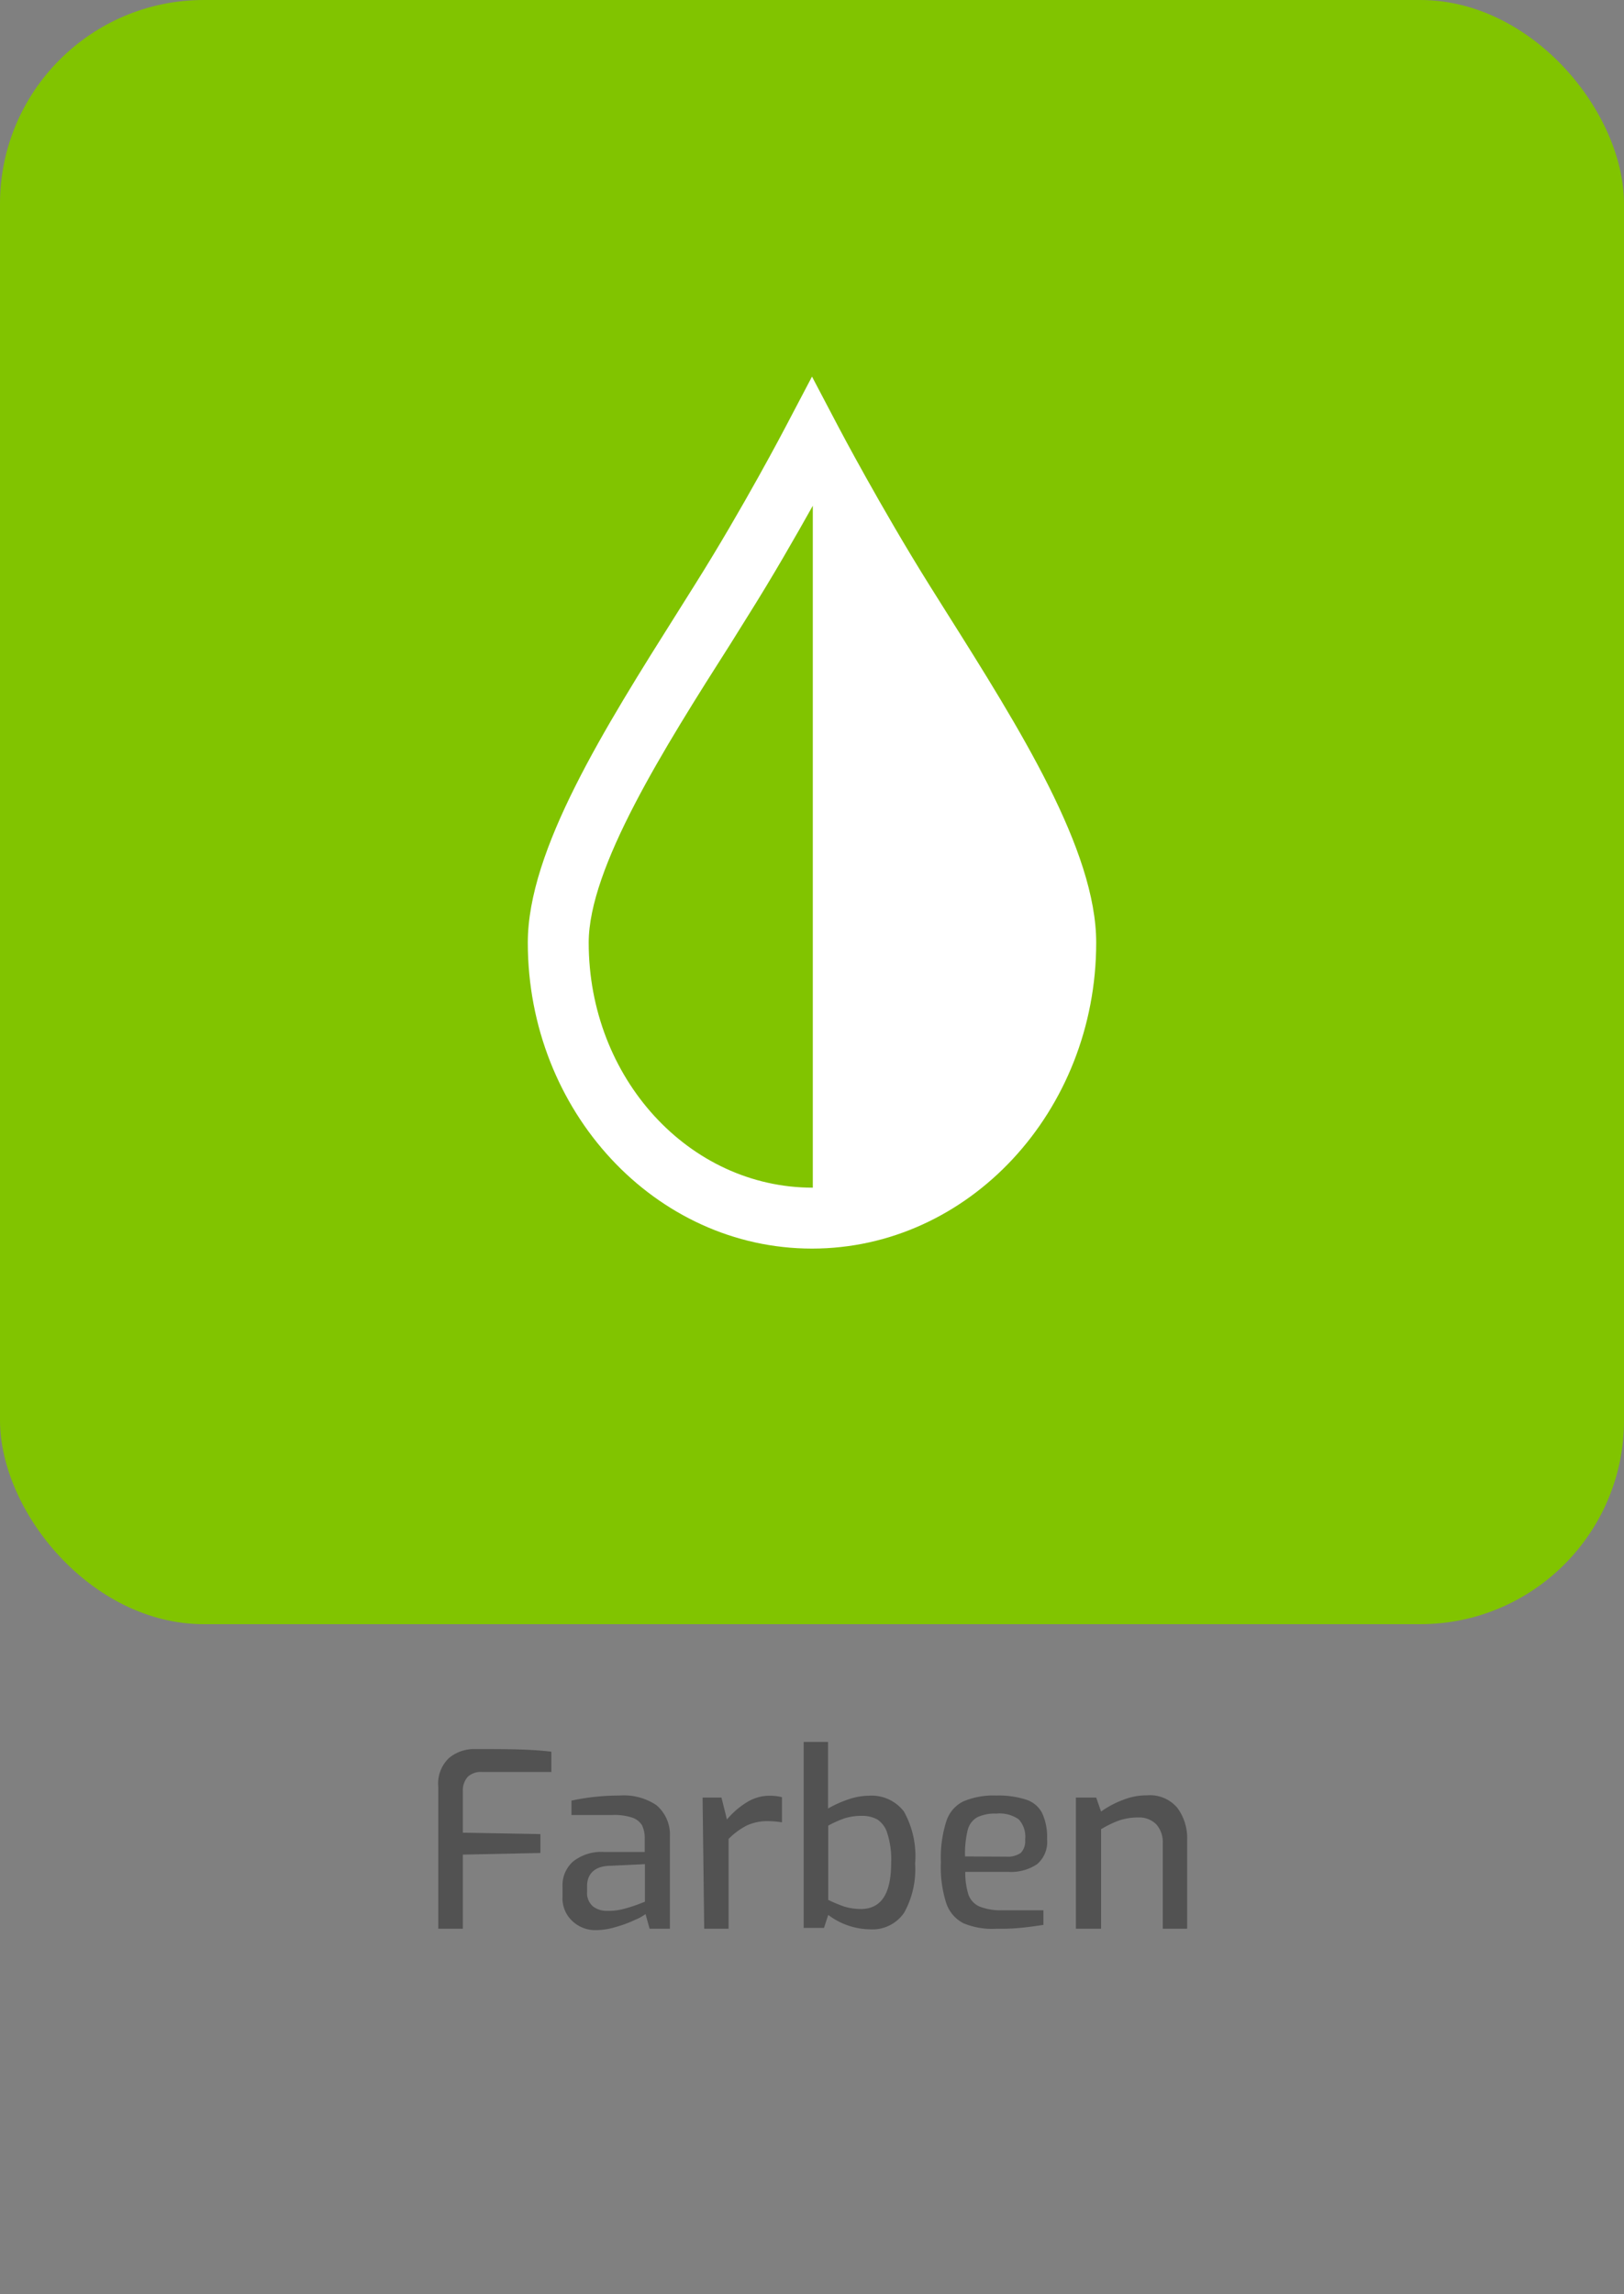 <svg xmlns="http://www.w3.org/2000/svg" viewBox="0 0 80 113"><rect x="0" y="0" width="80" height="113" fill="#808080" stroke="none"/><defs><style>.cls-1{fill:#81c400;}.cls-2{fill:#fff;}.cls-3{fill:#525252;}</style></defs><title>farbe</title><g id="gesamt_eckig" data-name="gesamt eckig"><g id="farben"><rect class="cls-1" width="80" height="80" rx="10.04" ry="10.04"/><path class="cls-2" d="M46.58,30.09l-.81-1.29c-2.38-3.81-4.42-7.68-4.44-7.72L40,18.55l-1.33,2.53S36.62,25,34.23,28.8l-.81,1.29C29.77,35.88,26,41.87,26,46.43c0,8.31,6.28,15.07,14,15.07s14-6.76,14-15.07C54,41.87,50.23,35.88,46.58,30.09ZM29,46.43c0-3.69,3.7-9.56,7-14.74l.81-1.3c1.26-2,2.4-4,3.23-5.48V58.5C33.93,58.5,29,53.09,29,46.43Z"/></g></g><g id="schrift_de_12pt" data-name="schrift de 12pt"><path class="cls-3" d="M21.59,88a1.73,1.73,0,0,1,.53-1.41,1.94,1.94,0,0,1,1.27-.44c1.46,0,2.71,0,3.77.13v1H23.73a.93.93,0,0,0-.69.24,1,1,0,0,0-.24.69v2.06l3.82.07v.93l-3.82.08V95H21.59Z"/><path class="cls-3" d="M28.17,94.6a1.53,1.53,0,0,1-.46-1.18v-.5a1.56,1.56,0,0,1,.52-1.23,2.24,2.24,0,0,1,1.53-.47h2v-.67a1.45,1.45,0,0,0-.13-.64.9.9,0,0,0-.48-.38,2.79,2.79,0,0,0-1-.13h-2v-.71a11.27,11.27,0,0,1,2.37-.25,2.88,2.88,0,0,1,1.81.47A1.9,1.9,0,0,1,33,90.47V95H32l-.2-.72a2.41,2.41,0,0,1-.51.28,5.63,5.63,0,0,1-.94.35,3.46,3.46,0,0,1-1,.16A1.65,1.65,0,0,1,28.17,94.6Zm2.45-.55a7.55,7.55,0,0,0,.76-.23l.39-.15V91.82l-1.68.08c-.78,0-1.17.39-1.17,1v.29a.86.86,0,0,0,.29.71,1.11,1.11,0,0,0,.71.22A2.92,2.92,0,0,0,30.62,94.05Z"/><path class="cls-3" d="M34.61,88.54h.93l.27,1.08a4,4,0,0,1,1-.86,2.09,2.09,0,0,1,1.13-.31,2.49,2.49,0,0,1,.58.07v1.24a4.76,4.76,0,0,0-.72-.06,2.41,2.41,0,0,0-1,.21,3.41,3.41,0,0,0-.91.67V95h-1.2Z"/><path class="cls-3" d="M40.8,94.32l-.21.64h-1V85.8h1.2v3.28a5.53,5.53,0,0,1,1-.45,3.15,3.15,0,0,1,1-.18,2,2,0,0,1,1.74.78,4.52,4.52,0,0,1,.55,2.57,4.41,4.41,0,0,1-.54,2.41,1.89,1.89,0,0,1-1.69.82A3.48,3.48,0,0,1,40.8,94.32Zm3.1-2.58a4.2,4.2,0,0,0-.19-1.44,1.23,1.23,0,0,0-.49-.68,1.54,1.54,0,0,0-.77-.18,2.84,2.84,0,0,0-.84.12,5.61,5.61,0,0,0-.81.36v3.66a7.39,7.39,0,0,0,.79.33,2.93,2.93,0,0,0,.86.12C43.42,94,43.9,93.27,43.9,91.74Z"/><path class="cls-3" d="M47.46,94.73a1.72,1.72,0,0,1-.85-1,5.77,5.77,0,0,1-.26-2,5.86,5.86,0,0,1,.26-2,1.66,1.66,0,0,1,.84-1,3.81,3.81,0,0,1,1.63-.29,4.42,4.42,0,0,1,1.46.2,1.35,1.35,0,0,1,.79.65,2.78,2.78,0,0,1,.25,1.3,1.44,1.44,0,0,1-.49,1.23,2.31,2.31,0,0,1-1.42.38H47.55a3.58,3.58,0,0,0,.16,1.13,1,1,0,0,0,.55.58,2.82,2.82,0,0,0,1.14.18h2v.72c-.44.07-.83.12-1.16.15A9.82,9.82,0,0,1,49.1,95,3.66,3.66,0,0,1,47.46,94.73Zm2.1-3.28a1.15,1.15,0,0,0,.72-.18.83.83,0,0,0,.22-.66,1.26,1.26,0,0,0-.32-1,1.65,1.65,0,0,0-1.1-.28,2,2,0,0,0-.94.18,1,1,0,0,0-.47.63,4.8,4.8,0,0,0-.13,1.3Z"/><path class="cls-3" d="M53,88.54h1l.24.69a4.55,4.55,0,0,1,1.07-.57,3.11,3.11,0,0,1,1.19-.23,1.76,1.76,0,0,1,1.5.62,2.51,2.51,0,0,1,.48,1.59V95h-1.2V90.78a1.32,1.32,0,0,0-.32-.92,1.18,1.18,0,0,0-.89-.34,3,3,0,0,0-.92.14,5,5,0,0,0-.91.44V95H53Z"/></g></svg>
